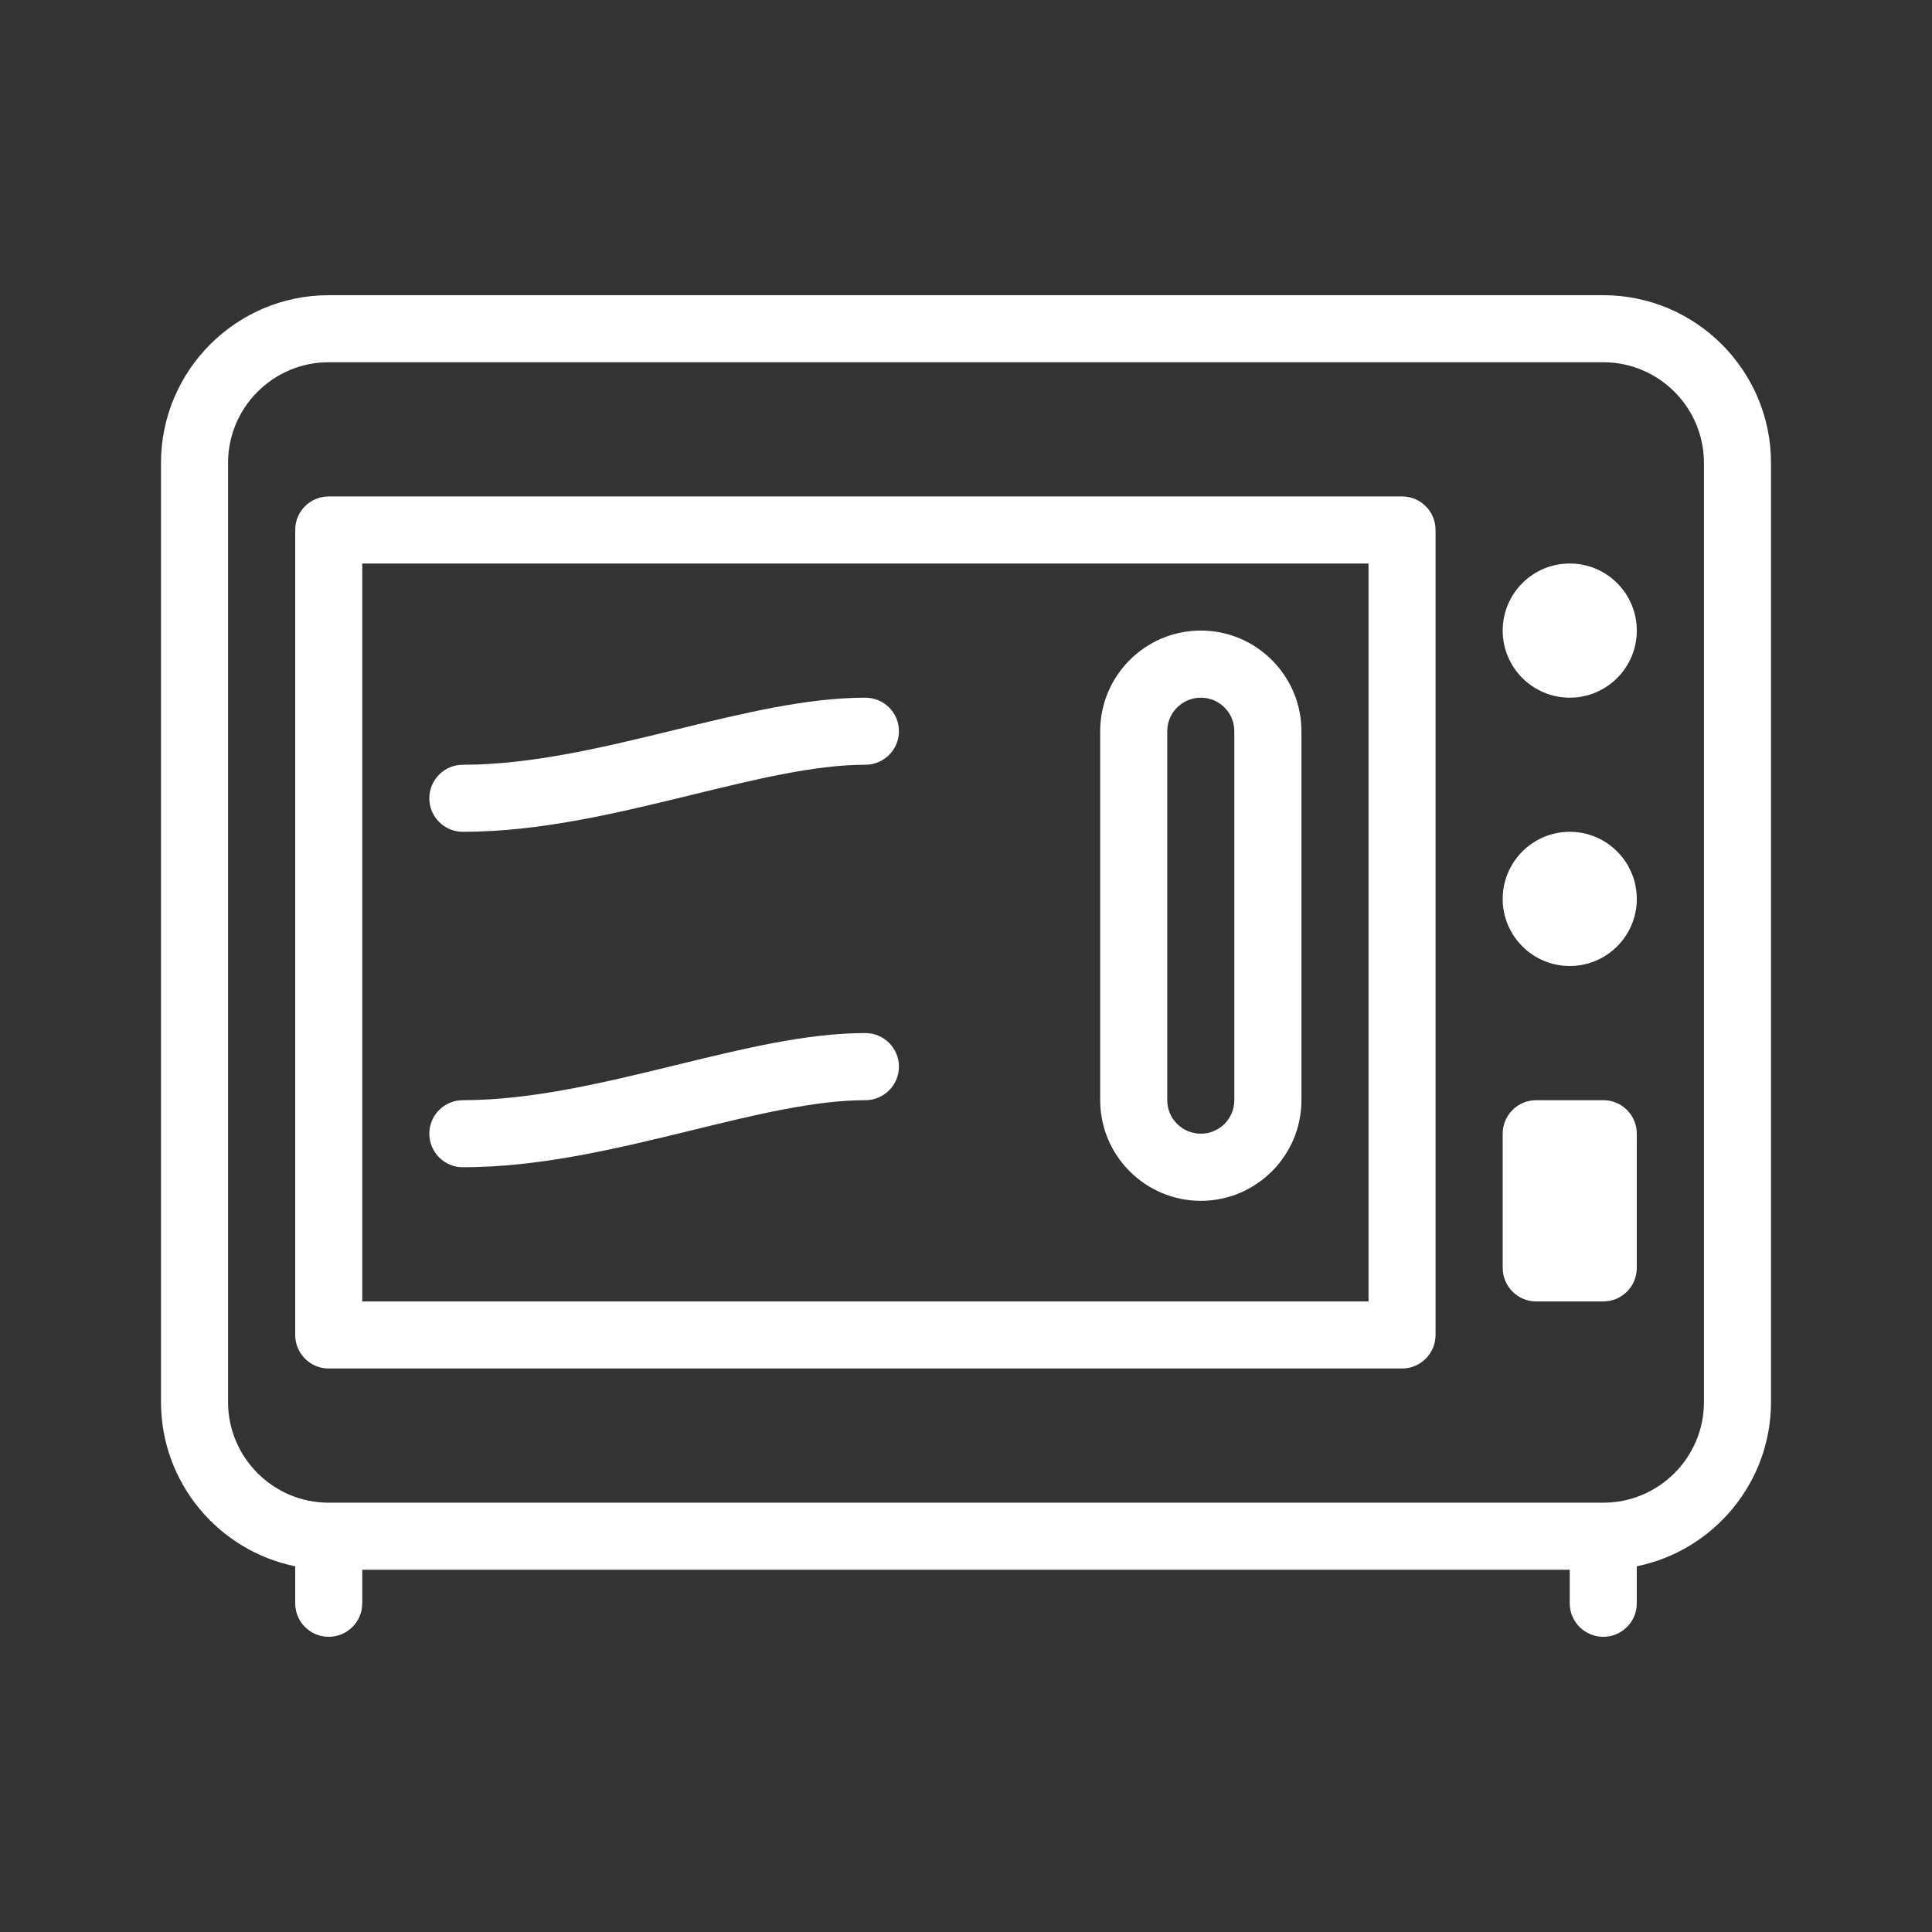 <svg width="24" height="24" viewBox="0 0 24 24" fill="none" xmlns="http://www.w3.org/2000/svg">
<rect x="0" y="0" width="24" height="24" fill="#333333" stroke="none"/>
<path d="M5.75 14.5C6.711 14.5 7.668 14.267 8.593 14.041C9.38 13.848 10.123 13.667 10.75 13.667C10.98 13.667 11.167 13.48 11.167 13.25C11.167 13.02 10.98 12.833 10.75 12.833C10.023 12.833 9.232 13.027 8.395 13.231C7.518 13.445 6.611 13.667 5.75 13.667C5.52 13.667 5.333 13.853 5.333 14.083C5.333 14.313 5.52 14.5 5.75 14.5ZM14.917 14.917C15.606 14.917 16.167 14.356 16.167 13.667V9.083C16.167 8.394 15.606 7.833 14.917 7.833C14.227 7.833 13.667 8.394 13.667 9.083V13.667C13.667 14.356 14.227 14.917 14.917 14.917ZM14.5 9.083C14.5 8.853 14.687 8.667 14.917 8.667C15.147 8.667 15.333 8.853 15.333 9.083V13.667C15.333 13.897 15.147 14.083 14.917 14.083C14.687 14.083 14.5 13.897 14.5 13.667V9.083ZM5.75 10.333C6.711 10.333 7.668 10.1 8.593 9.874C9.38 9.682 10.123 9.5 10.75 9.5C10.98 9.5 11.167 9.313 11.167 9.083C11.167 8.853 10.98 8.667 10.75 8.667C10.023 8.667 9.232 8.86 8.395 9.064C7.518 9.278 6.611 9.5 5.75 9.5C5.52 9.5 5.333 9.687 5.333 9.917C5.333 10.147 5.52 10.333 5.75 10.333ZM19.5 7C19.04 7 18.667 7.373 18.667 7.833C18.667 8.293 19.04 8.667 19.5 8.667C19.96 8.667 20.333 8.293 20.333 7.833C20.333 7.373 19.96 7 19.5 7ZM19.917 3.667H4.083C2.935 3.667 2 4.602 2 5.75V17.417C2 18.422 2.717 19.264 3.667 19.457V19.917C3.667 20.147 3.853 20.333 4.083 20.333C4.313 20.333 4.5 20.147 4.5 19.917V19.5H19.5V19.917C19.5 20.147 19.687 20.333 19.917 20.333C20.147 20.333 20.333 20.147 20.333 19.917V19.457C21.282 19.264 22 18.422 22 17.417V5.75C22 4.602 21.065 3.667 19.917 3.667ZM21.167 17.417C21.167 18.106 20.606 18.667 19.917 18.667H4.083C3.394 18.667 2.833 18.106 2.833 17.417V5.75C2.833 5.061 3.394 4.5 4.083 4.5H19.917C20.606 4.5 21.167 5.061 21.167 5.75V17.417ZM19.5 10.333C19.04 10.333 18.667 10.707 18.667 11.167C18.667 11.627 19.04 12 19.5 12C19.96 12 20.333 11.627 20.333 11.167C20.333 10.707 19.96 10.333 19.5 10.333ZM17.417 6.167H4.083C3.853 6.167 3.667 6.353 3.667 6.583V16.583C3.667 16.813 3.853 17 4.083 17H17.417C17.647 17 17.833 16.813 17.833 16.583V6.583C17.833 6.353 17.647 6.167 17.417 6.167ZM17 16.167H4.5V7H17V16.167ZM19.917 13.667H19.083C18.853 13.667 18.667 13.853 18.667 14.083V15.75C18.667 15.98 18.853 16.167 19.083 16.167H19.917C20.147 16.167 20.333 15.98 20.333 15.75V14.083C20.333 13.853 20.147 13.667 19.917 13.667Z" fill="white"/>
</svg>

